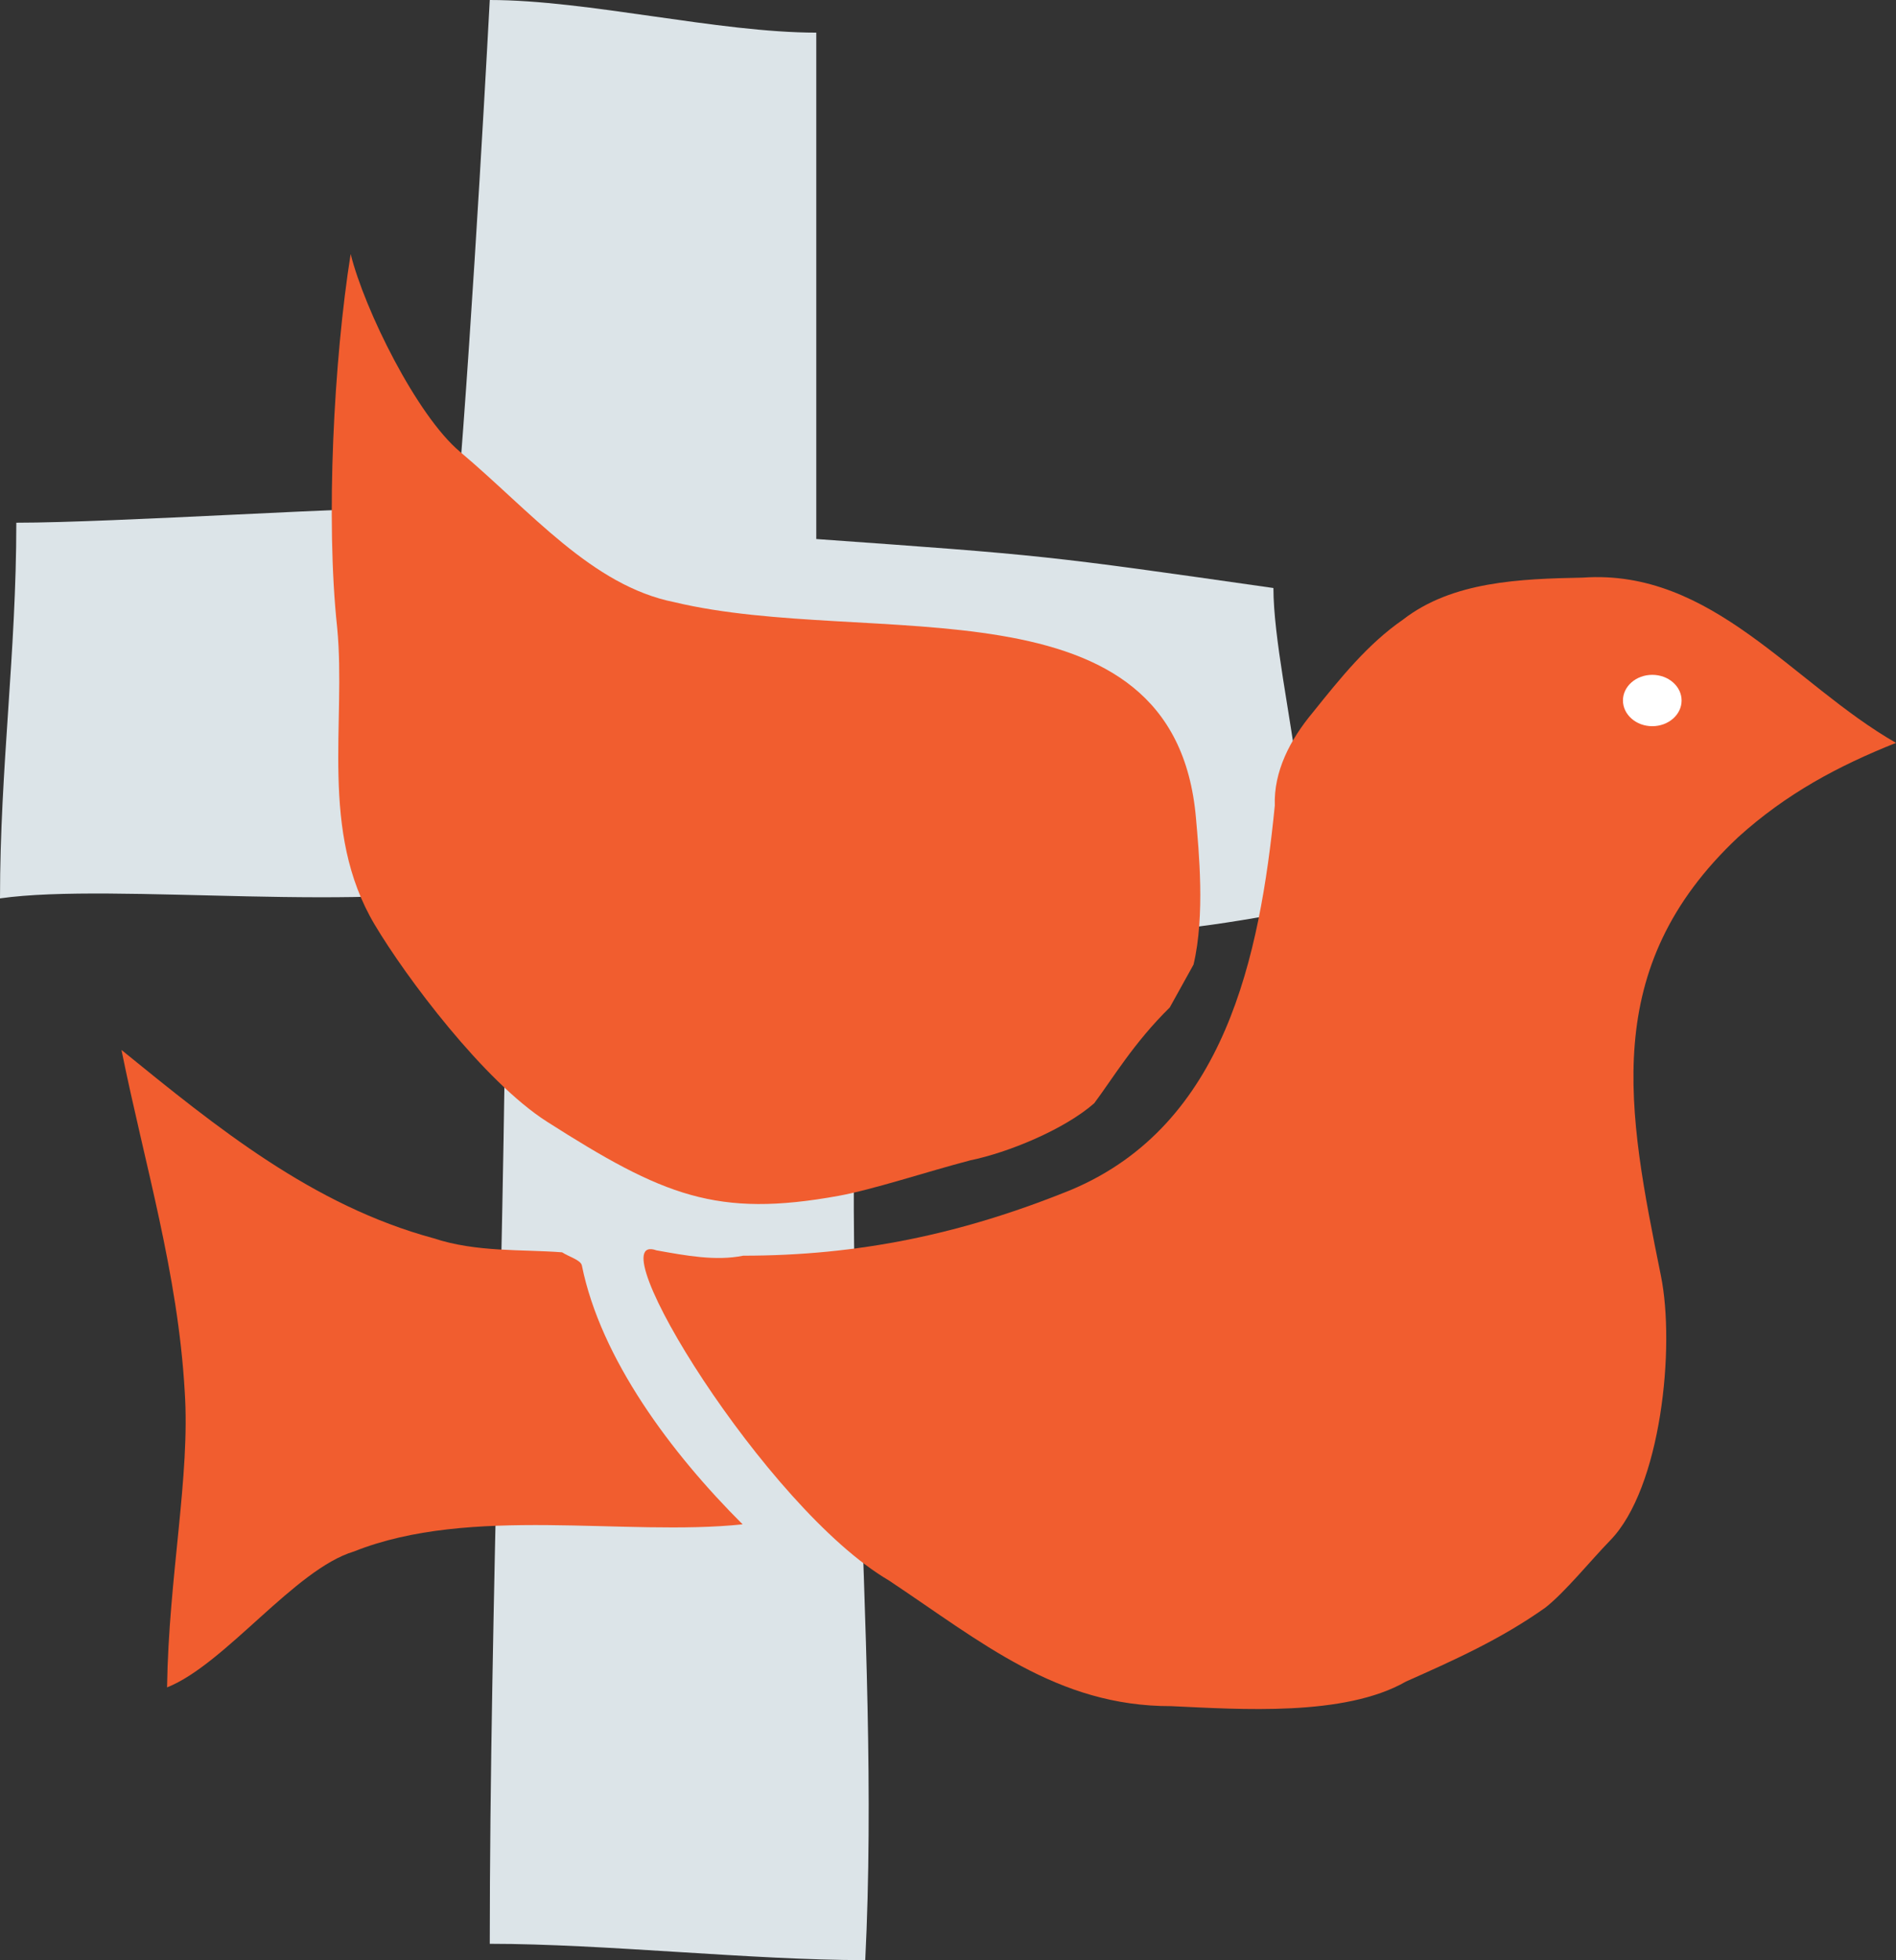 <svg id="Layer_1" data-name="Layer 1" xmlns="http://www.w3.org/2000/svg" viewBox="0 0 523.08 540.49"><rect x="0" y="0" width="523.08" height="540.49" fill="#333333" stroke="none"/><path d="M183.37,29.76c27,0,63.06,9,90.08,9V178.39c63.06,4.5,63.06,4.5,126.12,13.51,0,27,18.8,86.67,0,90.08-49.55,9-63.06,4.51-112.61,0-9,94.59,4.51,198.18,0,288.26-31.52,0-72.06-4.5-103.59-4.5,0-90.08,4.51-202.68,4.51-292.76-36,9-108.1,0-139.63,4.5,0-36,4.5-67.56,4.5-103.59,27,0,94.59-4.51,121.61-4.51C178.87,115.33,183.37,29.76,183.37,29.76Z" transform="translate(-48.25 -29.76)" style="fill:#dce4e8"/><path d="M377.53,295.73c3.23-13.6,1.44-31.48.67-40.4-5.87-67.72-89.82-46.57-143.9-59.53-22.77-4.52-39.63-25.06-59.19-41.51-11.88-10-26.27-39.06-30.12-54.49-4.64,29.14-6.93,73.3-3.72,103,2.53,26.27-5,56.12,10.34,81.9,8.57,14.43,30.16,43.24,47.5,54.32C231.25,359.51,246,365.6,279.6,359.5c9.53-1.73,24.37-6.66,36.41-9.81,10.15-2.07,25.75-8.38,34.12-15.72,5-6.66,10.88-16.64,20.84-26.41Z" transform="translate(-48.25 -29.76)" style="fill:#f15d2f"/><path d="M571.33,234.6c-28.5-16.3-50.67-48.06-86.4-45.57-17.26.34-36,1-49.65,11.61-9.68,6.68-17.23,16.08-24.78,25.49-6.35,7.58-10.88,16.37-10.55,25.76-4.16,41.8-13.77,87.86-55.83,105.8C313.55,370.17,284.79,376,253.3,376c-7.57,1.53-15.75,0-23.93-1.47-17-6,30.12,71.12,64.08,91,25.47,16.91,46.4,34.74,77.9,34.68,19.08.87,47.85,2.94,64.8-6.79,13-5.78,26-11.56,38.42-20.36,5.44-4.25,12.64-13.15,17.9-18.54,14.06-14.41,18-53.31,14-73-9.18-45.41-17.12-84.77,21.27-120.88C541.07,248.59,555.29,241,571.33,234.6Z" transform="translate(-48.25 -29.76)" style="fill:#f15d2f"/><path d="M208.78,378.69c5.19,25.73,24.63,51.74,44.35,71.39-32.4,3.39-75.12-5.31-107.2,7.47-16.34,4.88-35.55,31.1-51.59,37.49.45-30.61,6.43-58.3,4.87-81.61-1.88-32.71-11-62.37-17.45-94.16,26.39,21.45,52.78,42.91,86.12,51.93,11.82,3.91,24.23,3,35.44,3.87C205.14,376.27,208.47,377.18,208.78,378.69Z" transform="translate(-48.25 -29.76)" style="fill:#f15d2f"/><path d="M504.09,230c4.46,0,8.09-3.17,8.09-7.08s-3.63-7.08-8.09-7.08S496,219,496,222.9,499.62,230,504.09,230Z" transform="translate(-48.25 -29.76)" style="fill:#fff"/></svg>